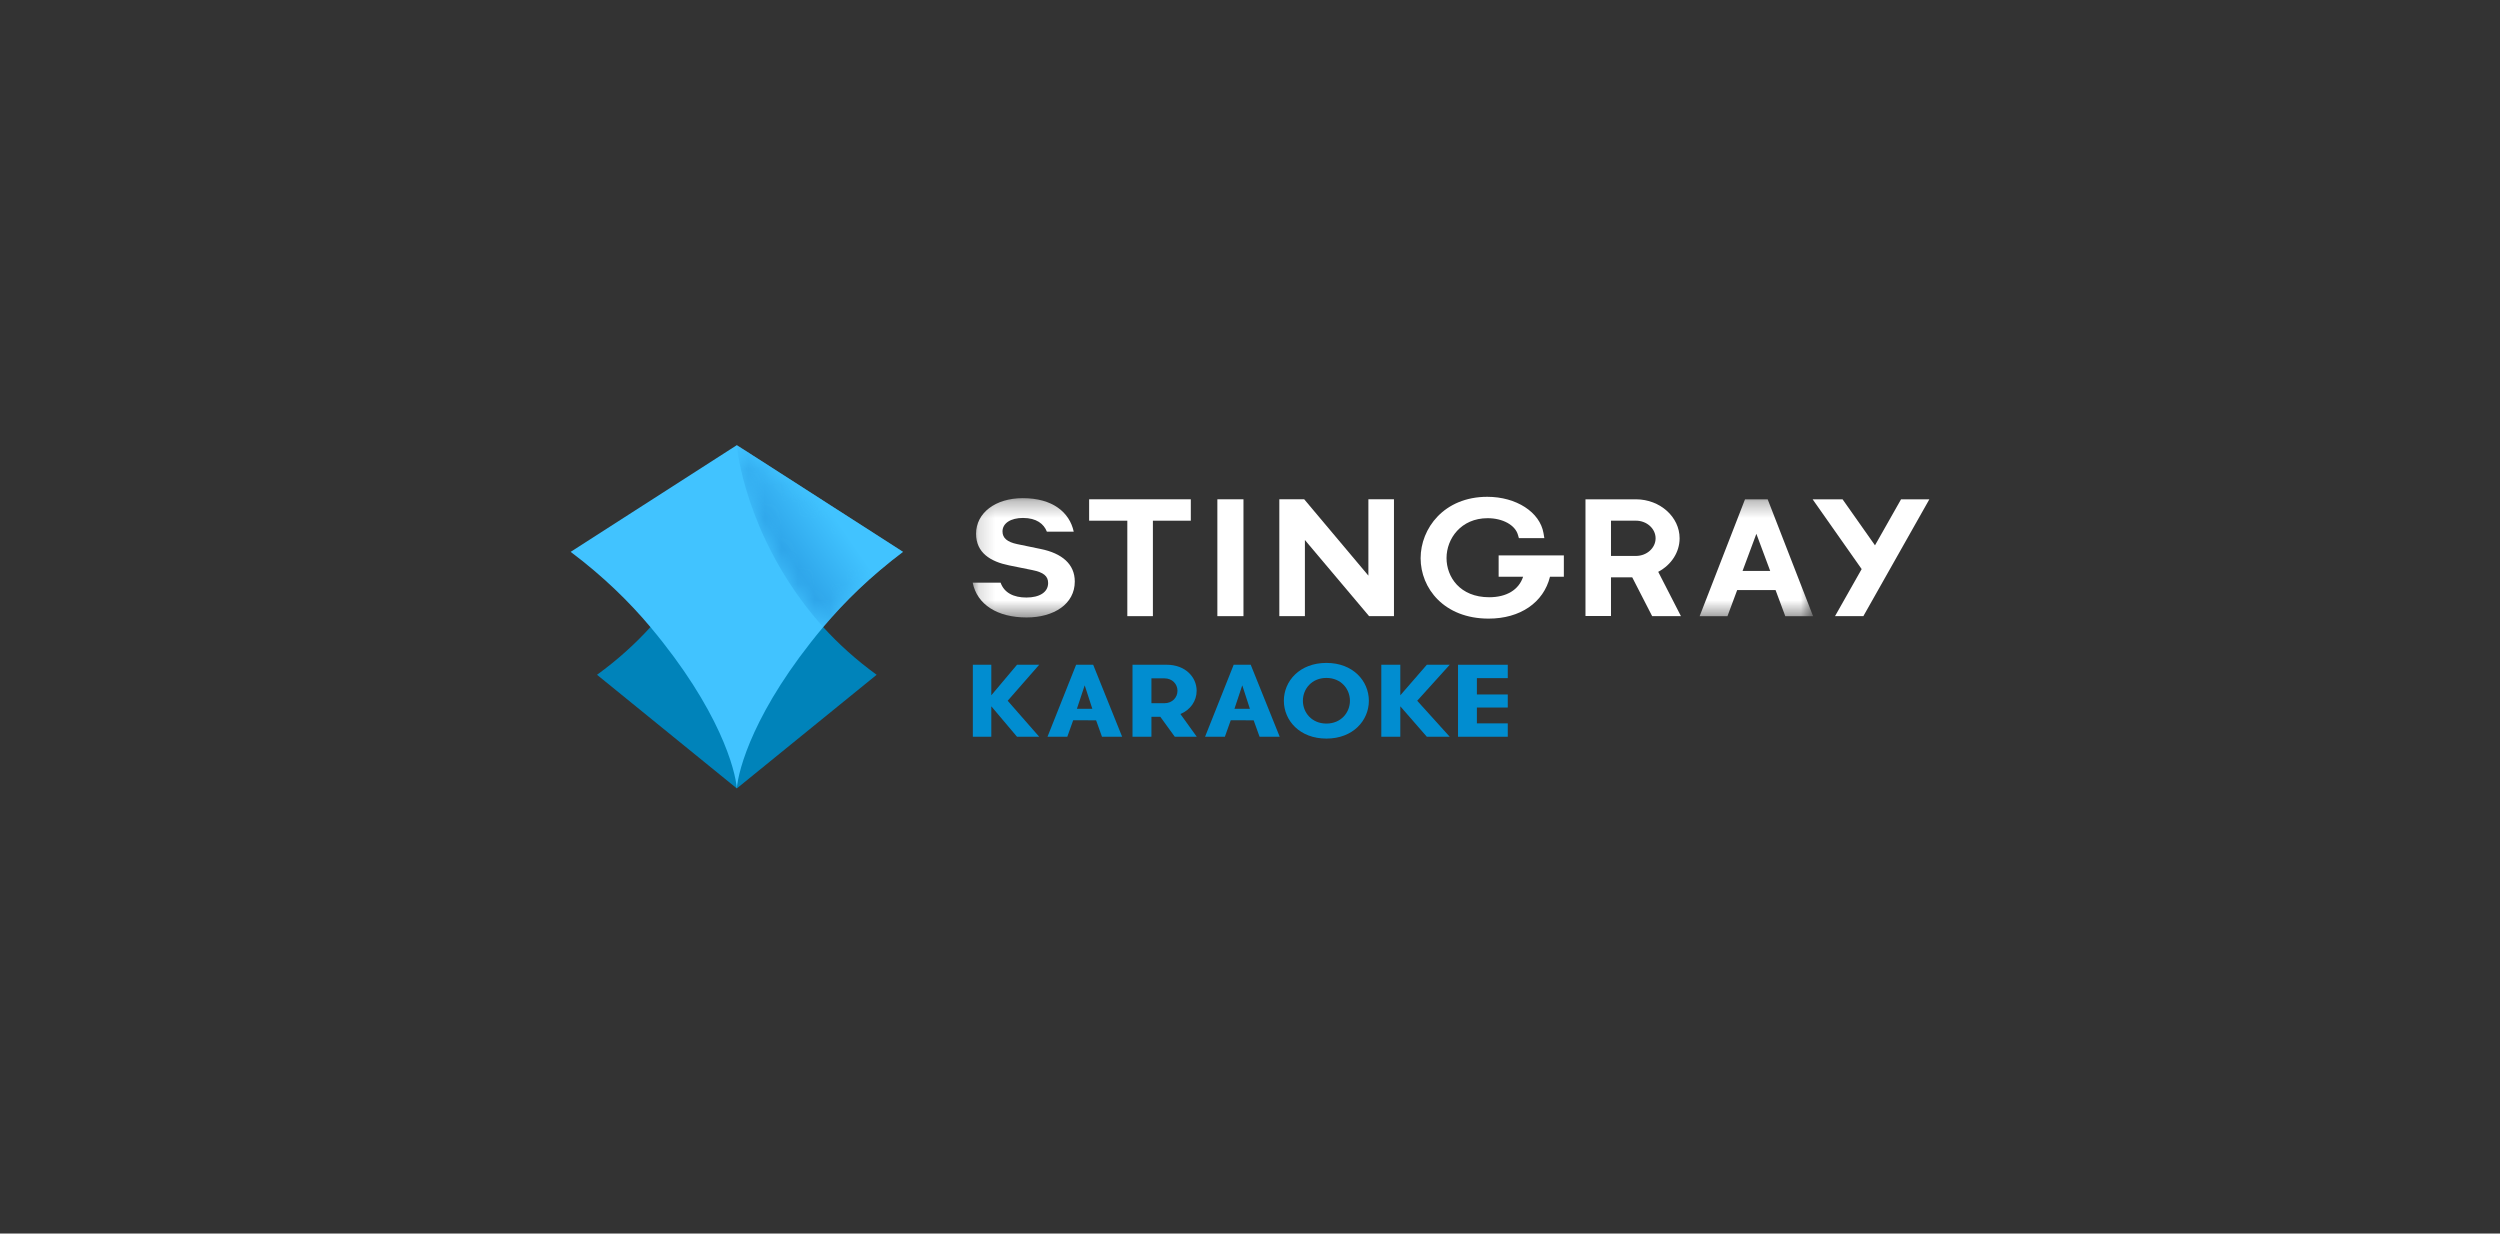 <svg width="152" height="75" viewBox="0 0 152 75" fill="none" xmlns="http://www.w3.org/2000/svg">
<rect x="0" y="0" width="152" height="75" fill="#333333" stroke="none"/>
<path fill-rule="evenodd" clip-rule="evenodd" d="M66.219 31.658H68.541V37.462H70.096V31.658H72.401V30.357H66.219V31.658Z" fill="white"/>
<path fill-rule="evenodd" clip-rule="evenodd" d="M74.016 37.462H75.603V30.357H74.016V37.462Z" fill="white"/>
<path fill-rule="evenodd" clip-rule="evenodd" d="M83.198 34.998L79.296 30.357H77.783V37.462H79.338V32.833L83.241 37.462H84.753V30.357H83.198V34.998Z" fill="white"/>
<path fill-rule="evenodd" clip-rule="evenodd" d="M91.117 35.067H92.604C92.346 35.86 91.602 36.312 90.544 36.312C88.761 36.312 87.949 35.077 87.949 33.929C87.949 32.755 88.825 31.506 90.449 31.506C91.365 31.506 92.123 31.923 92.291 32.519L92.349 32.719H93.896L93.845 32.414C93.626 31.135 92.188 30.206 90.427 30.206C87.794 30.206 86.374 32.129 86.374 33.939C86.374 35.764 87.794 37.612 90.511 37.612C92.427 37.612 93.848 36.639 94.239 35.067H95.082V33.767H91.117V35.067Z" fill="white"/>
<path fill-rule="evenodd" clip-rule="evenodd" d="M115.584 30.358L113.999 33.156L112.028 30.358H110.208L113.189 34.6L111.569 37.462H113.292L117.305 30.358H115.584Z" fill="white"/>
<path fill-rule="evenodd" clip-rule="evenodd" d="M99.477 33.801H97.948V31.657H99.464C100.121 31.657 100.66 32.139 100.66 32.729C100.66 33.315 100.129 33.795 99.477 33.801ZM100.82 34.767C101.625 34.34 102.12 33.567 102.12 32.729C102.12 31.431 100.935 30.366 99.479 30.358H96.397V37.452H97.948V35.103H99.24L100.451 37.462H102.202L100.82 34.767Z" fill="white"/>
<mask id="mask0_7500_106975" style="mask-type:alpha" maskUnits="userSpaceOnUse" x="59" y="30" width="52" height="8">
<path d="M59.15 30.288H110.237V37.542H59.15V30.288Z" fill="white"/>
</mask>
<g mask="url(#mask0_7500_106975)">
<path fill-rule="evenodd" clip-rule="evenodd" d="M105.947 34.714L106.787 32.455L107.628 34.714H105.947ZM107.498 30.418L107.475 30.358H106.097L103.338 37.463H105.03L105.62 35.878H107.955L108.545 37.463H110.236L107.498 30.418Z" fill="white"/>
<path fill-rule="evenodd" clip-rule="evenodd" d="M63.278 33.379L61.839 33.081C61.246 32.955 60.952 32.715 60.952 32.314C60.952 31.811 61.453 31.491 62.197 31.491C63.02 31.491 63.47 31.856 63.65 32.326H65.283C65.025 31.135 63.985 30.288 62.184 30.288C60.526 30.288 59.345 31.181 59.345 32.452C59.345 33.607 60.218 34.144 61.349 34.374L62.763 34.66C63.446 34.797 63.726 35.025 63.726 35.449C63.726 36.01 63.199 36.33 62.404 36.33C61.632 36.33 61.053 36.044 60.837 35.426H59.139C59.408 36.766 60.655 37.542 62.415 37.542C64.087 37.542 65.347 36.719 65.347 35.357C65.347 34.294 64.563 33.641 63.278 33.379Z" fill="white"/>
</g>
<path fill-rule="evenodd" clip-rule="evenodd" d="M60.271 42.943V44.794H59.149V40.417H60.271V42.274L61.834 40.417H63.183L61.267 42.606L63.183 44.794H61.834L60.271 42.943Z" fill="#018DD0"/>
<path fill-rule="evenodd" clip-rule="evenodd" d="M71.591 41.999C71.591 41.593 71.278 41.243 70.795 41.243H70.007V42.756H70.795C71.278 42.756 71.591 42.406 71.591 41.999ZM68.856 40.417H70.944C72.045 40.417 72.756 41.149 72.756 41.999C72.756 42.612 72.387 43.156 71.769 43.412L72.763 44.794H71.427L70.547 43.581H70.007V44.794H68.856V40.417Z" fill="#018DD0"/>
<path fill-rule="evenodd" clip-rule="evenodd" d="M82.076 42.606C82.076 41.887 81.532 41.218 80.647 41.218C79.754 41.218 79.216 41.887 79.216 42.606C79.216 43.324 79.754 43.993 80.647 43.993C81.532 43.993 82.076 43.324 82.076 42.606ZM78.059 42.606C78.059 41.405 79.021 40.305 80.647 40.305C82.264 40.305 83.227 41.405 83.227 42.606C83.227 43.806 82.264 44.906 80.647 44.906C79.021 44.906 78.059 43.806 78.059 42.606Z" fill="#018DD0"/>
<path fill-rule="evenodd" clip-rule="evenodd" d="M85.139 42.943V44.794H83.983V40.417H85.139V42.274L86.751 40.417H88.143L86.166 42.606L88.143 44.794H86.751L85.139 42.943Z" fill="#018DD0"/>
<path fill-rule="evenodd" clip-rule="evenodd" d="M89.795 41.23V42.224H91.672V43.018H89.795V43.981H91.672V44.794H88.647V40.417H91.672V41.23H89.795Z" fill="#018DD0"/>
<path fill-rule="evenodd" clip-rule="evenodd" d="M65.95 41.668L65.475 43.097H66.414L65.95 41.668ZM67.001 44.794L66.643 43.796L65.25 43.791L64.892 44.794H63.688L65.428 40.417H66.465L68.226 44.794H67.001Z" fill="#018DD0"/>
<path fill-rule="evenodd" clip-rule="evenodd" d="M75.53 41.668L75.054 43.097H75.994L75.53 41.668ZM76.581 44.794L76.223 43.796L74.83 43.791L74.472 44.794H73.268L75.008 40.417H76.044L77.806 44.794H76.581Z" fill="#018DD0"/>
<path fill-rule="evenodd" clip-rule="evenodd" d="M44.799 27.064C44.882 28.082 45.742 33.316 50.05 38.127H50.051C50.965 39.133 52.04 40.114 53.3 41.027L44.799 47.936L36.299 41.027C37.558 40.114 38.633 39.133 39.547 38.127C43.856 33.316 44.716 28.082 44.799 27.064" fill="#0083BA"/>
<path fill-rule="evenodd" clip-rule="evenodd" d="M54.903 33.553L44.799 27.065C44.799 27.064 44.799 27.064 44.799 27.064H44.799C44.799 27.064 44.799 27.064 44.799 27.065L34.695 33.553C36.664 35.031 38.258 36.589 39.547 38.127C39.547 38.127 39.547 38.127 39.547 38.127H39.547C43.776 43.176 44.709 46.819 44.799 47.936C44.799 47.935 44.799 47.934 44.799 47.934C44.799 47.934 44.799 47.935 44.799 47.936C44.888 46.819 45.822 43.176 50.051 38.127H50.05C50.05 38.127 50.05 38.127 50.05 38.127C51.339 36.589 52.934 35.031 54.903 33.553Z" fill="#41C3FF"/>
<mask id="mask1_7500_106975" style="mask-type:alpha" maskUnits="userSpaceOnUse" x="44" y="27" width="11" height="12">
<path d="M44.799 27.065C44.882 28.082 45.742 33.316 50.051 38.127C51.34 36.589 52.935 35.031 54.904 33.553L44.799 27.065Z" fill="white"/>
</mask>
<g mask="url(#mask1_7500_106975)">
<path fill-rule="evenodd" clip-rule="evenodd" d="M44.799 27.065C44.882 28.082 45.742 33.316 50.051 38.127C51.34 36.589 52.935 35.031 54.904 33.553L44.799 27.065Z" fill="url(#paint0_linear_7500_106975)"/>
</g>
<defs>
<linearGradient id="paint0_linear_7500_106975" x1="47.532" y1="33.188" x2="50.536" y2="31.112" gradientUnits="userSpaceOnUse">
<stop stop-color="#2FA6EA"/>
<stop offset="1" stop-color="#41C3FF"/>
</linearGradient>
</defs>
</svg>
